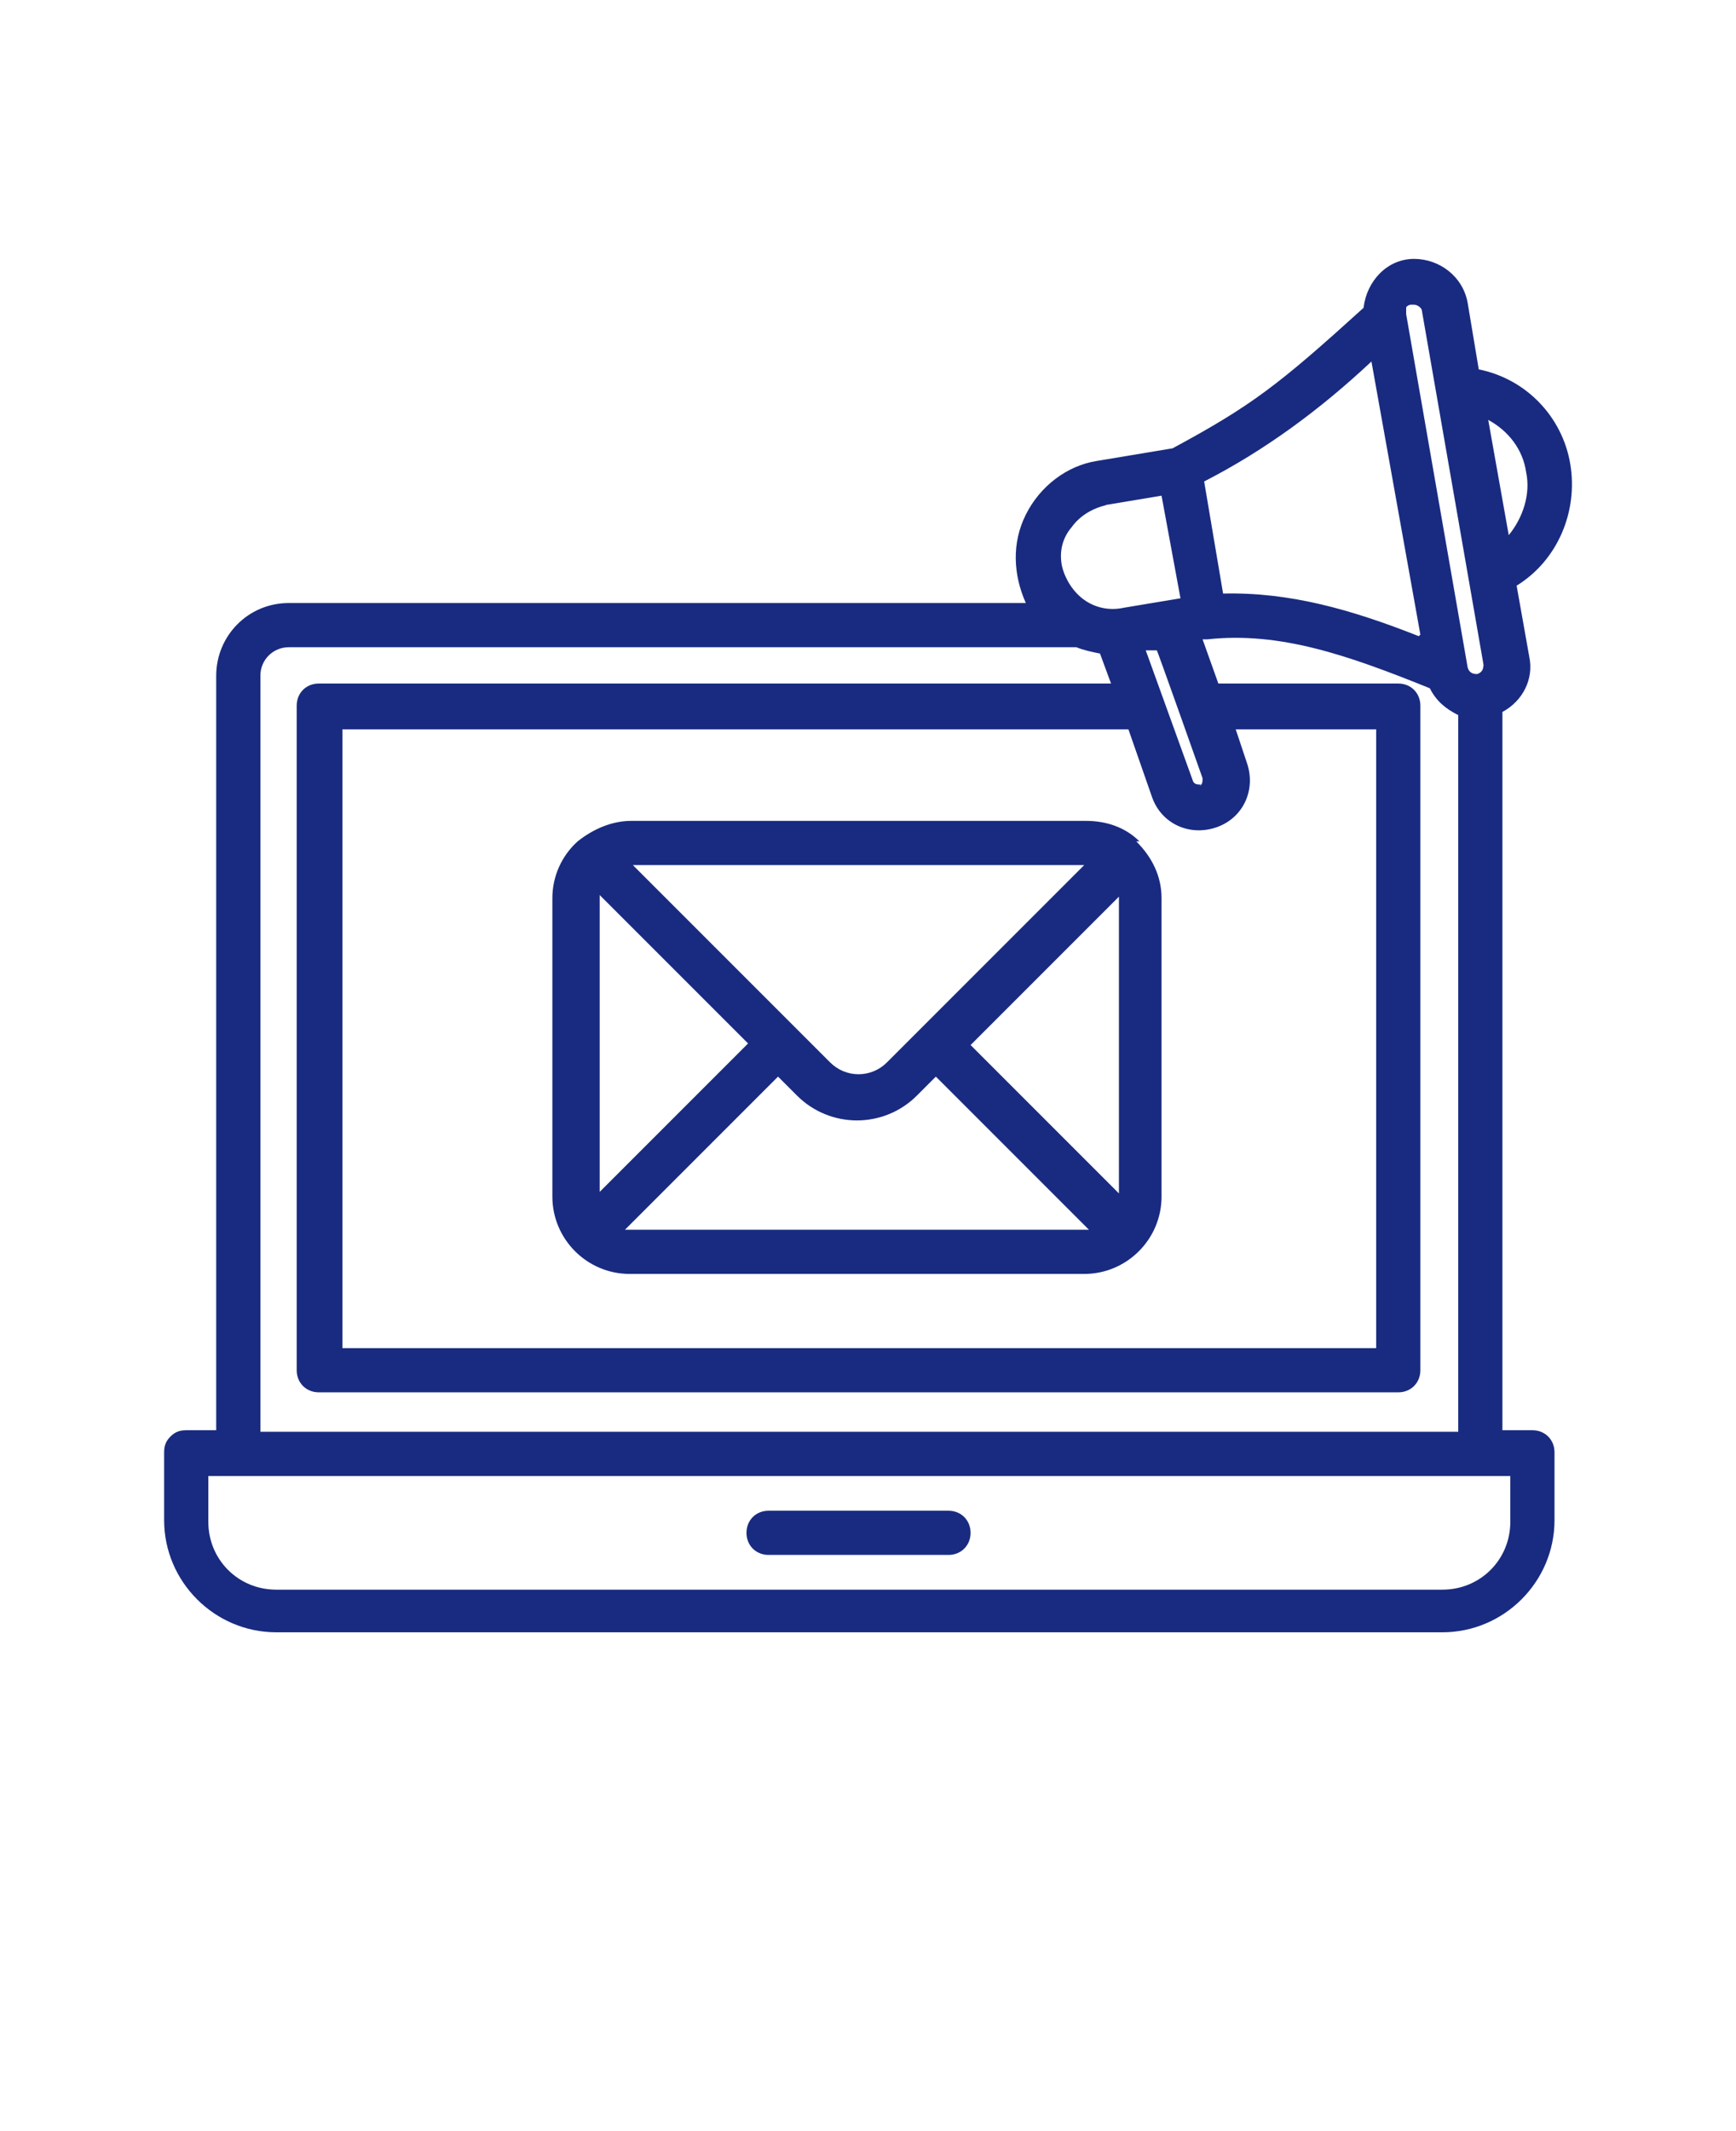 <?xml version="1.0" encoding="UTF-8"?>
<svg xmlns="http://www.w3.org/2000/svg" id="Capa_1" data-name="Capa 1" version="1.1" viewBox="0 0 110 135">
  <defs>
    <style>
      .cls-1 {
        fill: #192b80;
        stroke-width: 0px;
      }
    </style>
  </defs>
  <path class="cls-1" d="M97.1,90.6h-1.9v-45.5c1.3-.7,2-2.1,1.7-3.5l-.8-4.5c2.6-1.6,3.9-4.7,3.4-7.7-.5-3-2.8-5.4-5.8-6l-.7-4.2h0c-.3-1.7-1.8-2.8-3.4-2.8-1.7,0-3,1.4-3.2,3.1-5.4,4.9-7.1,6.2-12.1,8.9l-4.8.8c-1.9.3-3.6,1.6-4.5,3.4-.9,1.8-.8,3.8,0,5.6H18.3c-2.6,0-4.6,2.1-4.6,4.6v47.8h-1.9c-.4,0-.7.1-1,.4-.3.3-.4.6-.4,1v4.3c0,3.9,3.2,7.1,7.1,7.1h73.9c3.9,0,7.1-3.2,7.1-7.1v-4.3c0-.8-.6-1.4-1.4-1.4h0ZM96.7,29.9c.3,1.4-.2,2.9-1.1,4l-1.3-7.3c1.3.7,2.2,1.9,2.4,3.3h0ZM89.6,19.3s0,0,0,0c.2,0,.5.2.5.4l3.9,22.4h0c0,.3-.1.5-.4.6-.3,0-.5-.1-.6-.4l-3.9-22.4c0-.1,0-.3,0-.4,0-.1.2-.2.3-.2ZM89.9,40.3c-4.3-1.7-8.2-2.8-12.4-2.7l-1.2-7.1c3.9-2,7.4-4.6,10.6-7.6l3.1,17.3ZM77.1,52.4c1.7-.6,2.5-2.4,1.9-4.1l-.7-2.1h8.9v39.2H21.7v-39.2h49.8l1.5,4.3h0c.6,1.7,2.4,2.5,4.1,1.9h0ZM76.1,49.7c-.2,0-.4,0-.5-.2l-3-8.3h.7c0-.1,2.9,8.1,2.9,8.1h0c0,.2,0,.4-.2.5h0ZM70,32l3.6-.6,1.2,6.5-3.6.6h0c-.9.2-1.8,0-2.5-.5s-1.2-1.3-1.4-2.1c-.2-.9,0-1.8.6-2.5.5-.7,1.3-1.2,2.2-1.4h0ZM16.5,42.8c0-1,.8-1.8,1.8-1.8h49.9,0c.5.2,1,.3,1.5.4l.7,1.9H20.2c-.8,0-1.4.6-1.4,1.4v42.1c0,.8.6,1.4,1.4,1.4h68.4c.8,0,1.4-.6,1.4-1.4v-42.1c0-.8-.6-1.4-1.4-1.4h-11.4l-1-2.8h.3c4.6-.5,8.9,1,14.1,3.1.4.8,1,1.3,1.8,1.7v45.4H16.5v-47.8ZM95.7,96.4c0,2.4-1.9,4.3-4.3,4.3H17.5c-2.4,0-4.3-1.9-4.3-4.3v-2.9h82.5v2.9ZM47.3,97.1h0c0-.8.6-1.4,1.4-1.4h11.4c.8,0,1.4.6,1.4,1.4s-.6,1.4-1.4,1.4h-11.4c-.8,0-1.4-.6-1.4-1.4h0ZM72.2,53.3c-.9-.9-2.1-1.3-3.4-1.3h-28.8c-1.2,0-2.4.5-3.4,1.3-1,.9-1.6,2.2-1.6,3.6v18.9c0,2.7,2.2,4.9,4.9,4.9h28.8c2.7,0,4.9-2.2,4.9-4.9v-18.9c0-1.4-.6-2.6-1.6-3.6h0ZM70.9,56.7c0,0,0,.1,0,.2v18.7l-9.4-9.4,9.4-9.4ZM68.7,54.8l-12.5,12.5c-1,1-2.6,1-3.6,0l-12.5-12.5h28.6ZM47.4,66.1l-9.4,9.4v-18.6c0,0,0-.1,0-.2l9.4,9.4ZM40,77.9h0c-.1,0-.2,0-.4,0l9.7-9.7,1.2,1.2c2.1,2.1,5.5,2.1,7.6,0l1.2-1.2,9.7,9.7c0,0-.2,0-.3,0h-28.8Z"></path>
</svg>

